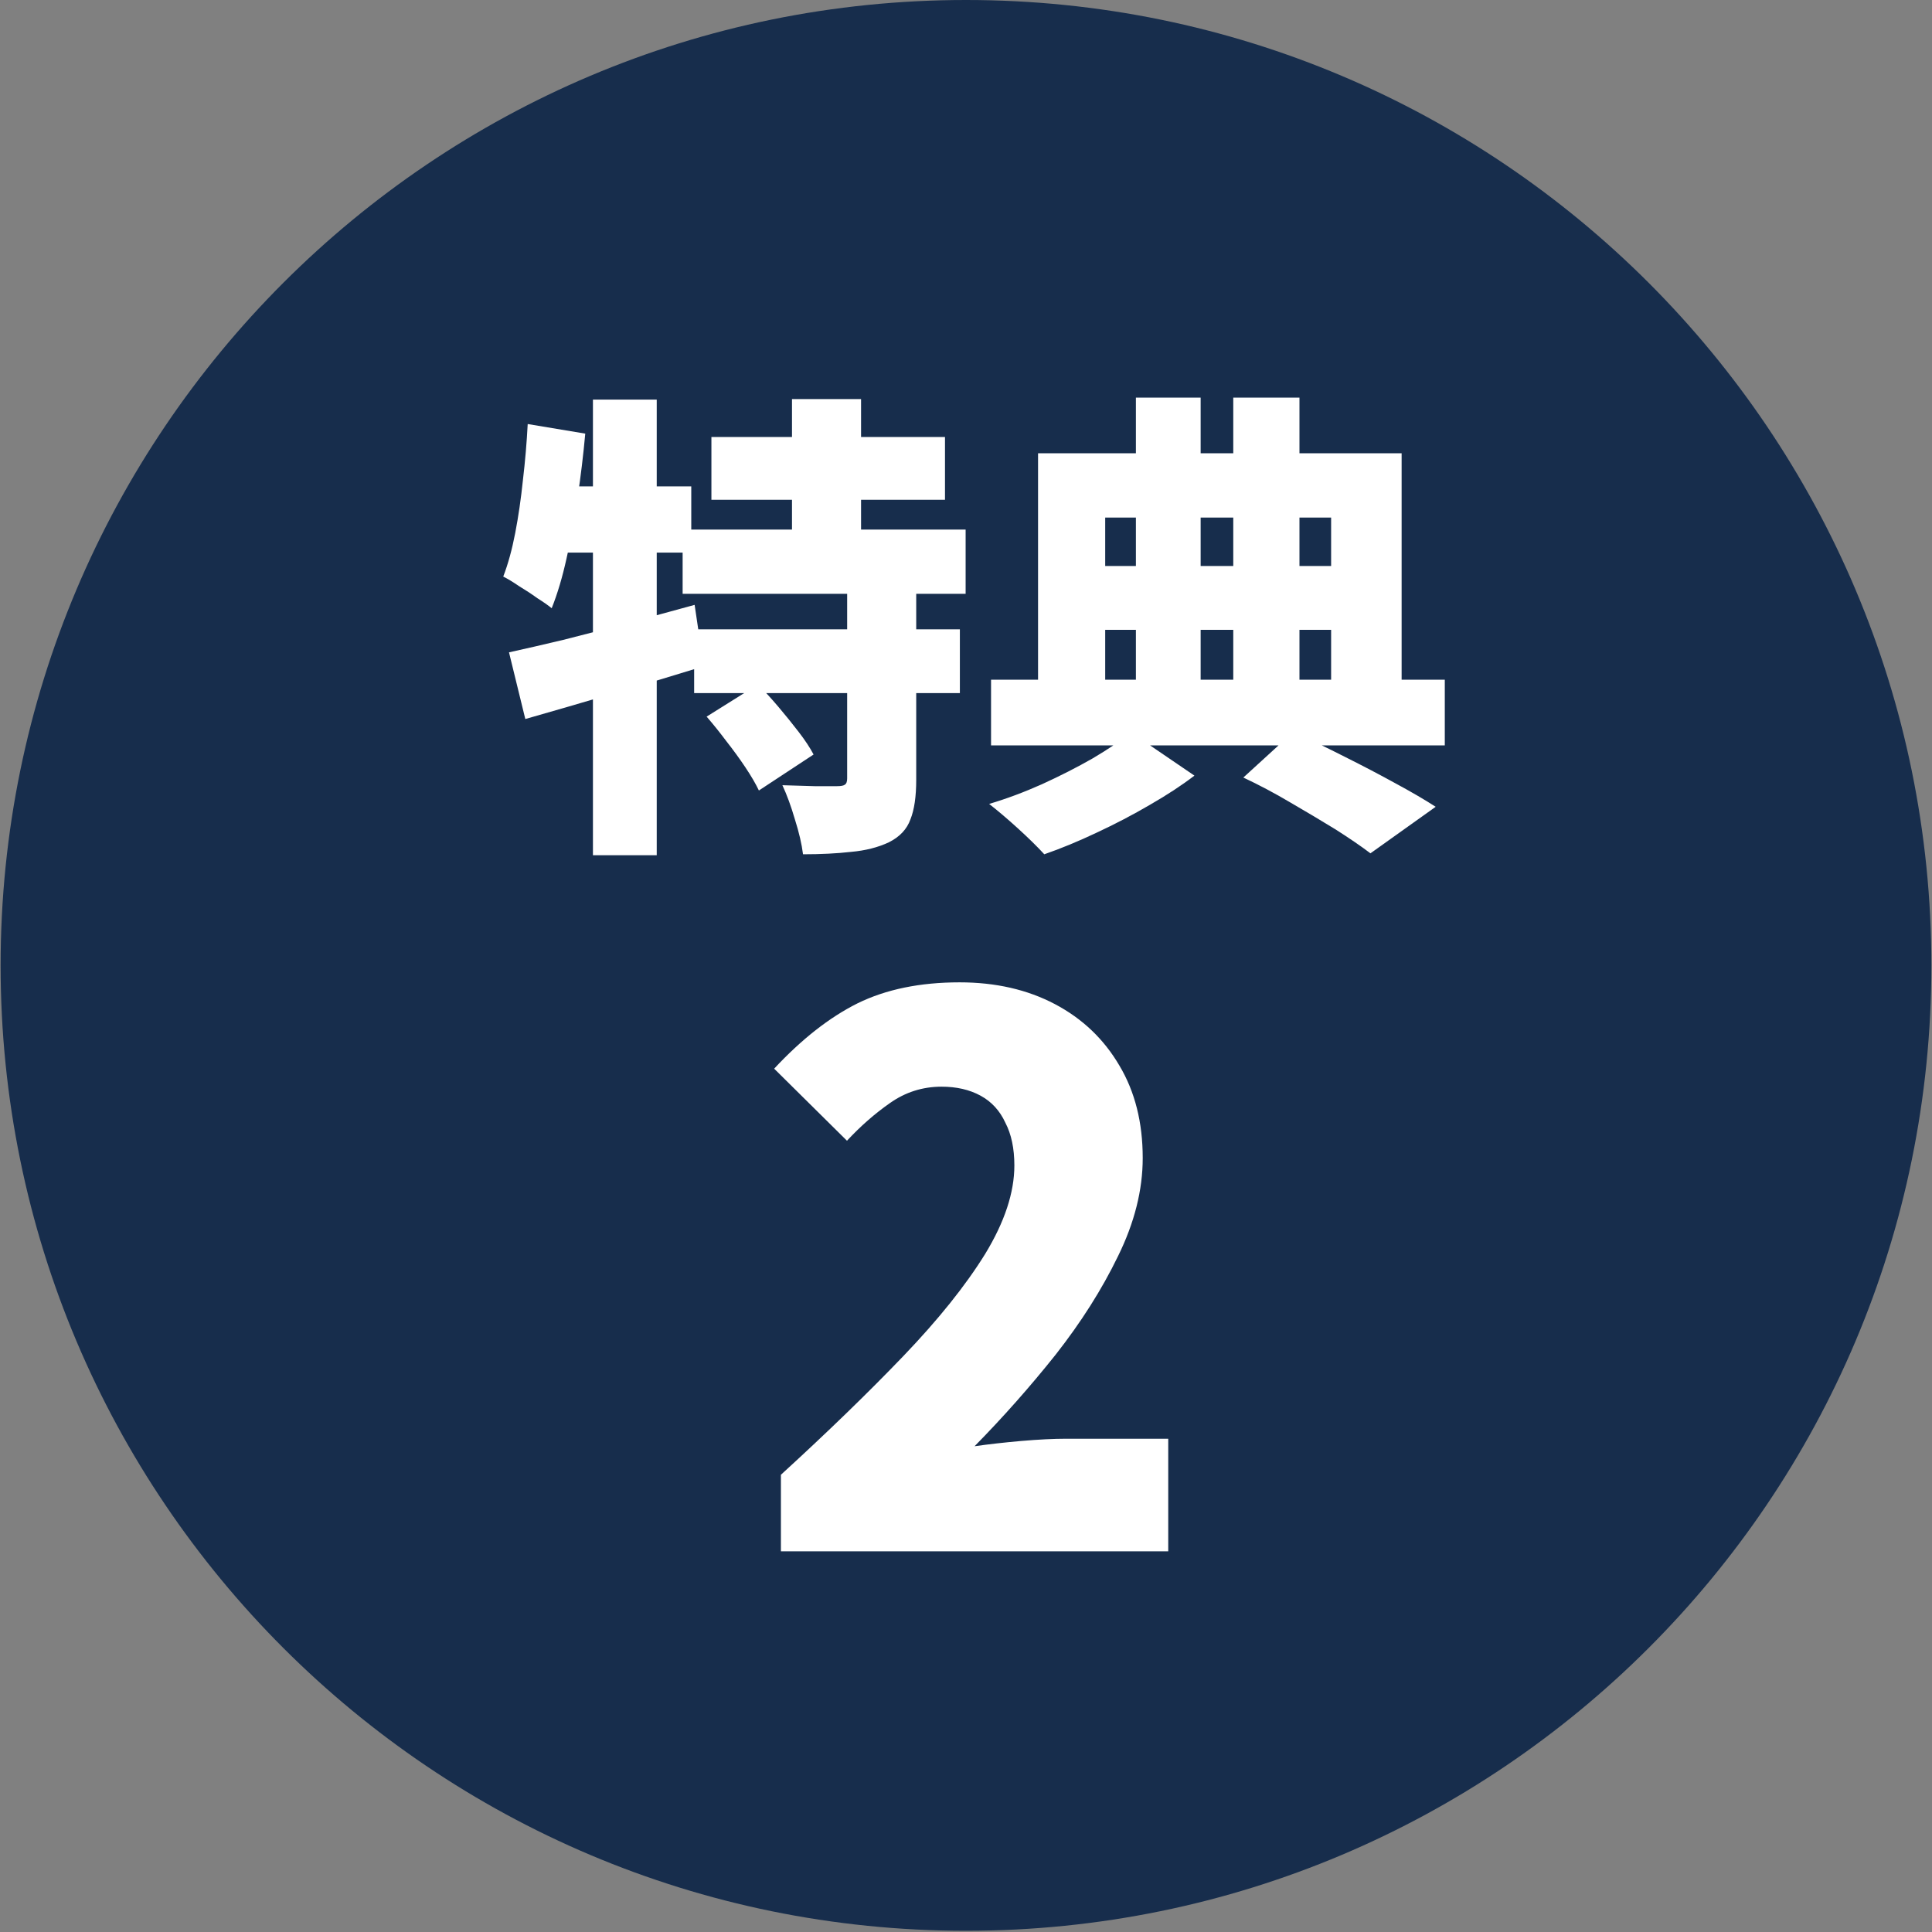 <svg xmlns="http://www.w3.org/2000/svg" width="249" height="249" viewBox="0 0 249 249" fill="none"><rect x="0" y="0" width="249" height="249" fill="#808080" stroke="none"/><g clip-path="url(#clip0_1388_1787)"><path d="M248.921 124.422C248.921 55.706 193.216 0 124.5 0C55.784 0 0.078 55.706 0.078 124.422C0.078 193.138 55.784 248.843 124.5 248.843C193.216 248.843 248.921 193.138 248.921 124.422Z" fill="#172D4C"></path><path d="M91.688 56.32H121.793V64.418H91.688V56.32ZM87.979 68.251H124.452V76.534H87.979V68.251ZM89.463 81.109H123.71V89.331H89.463V81.109ZM102.074 51.436H110.975V72.887H102.074V51.436ZM109.183 75.731H118.084V100.52C118.084 102.663 117.837 104.352 117.343 105.589C116.889 106.866 115.962 107.855 114.561 108.556C113.16 109.215 111.532 109.628 109.677 109.792C107.864 109.998 105.803 110.101 103.495 110.101C103.331 108.783 102.98 107.278 102.444 105.589C101.95 103.899 101.414 102.436 100.837 101.2C102.156 101.241 103.537 101.282 104.979 101.323C106.422 101.323 107.39 101.323 107.885 101.323C108.379 101.323 108.709 101.262 108.874 101.138C109.08 101.014 109.183 100.746 109.183 100.334V75.731ZM91.07 92.36L97.684 88.218C98.55 89.084 99.436 90.052 100.343 91.124C101.249 92.195 102.115 93.266 102.939 94.338C103.763 95.409 104.402 96.378 104.855 97.243L97.808 101.88C97.396 101.014 96.819 100.025 96.077 98.912C95.335 97.8 94.511 96.666 93.605 95.513C92.739 94.359 91.894 93.308 91.07 92.36ZM65.601 84.076C67.662 83.623 69.99 83.087 72.587 82.469C75.224 81.81 77.985 81.088 80.87 80.305C83.796 79.522 86.681 78.739 89.525 77.956L90.699 85.869C86.825 87.064 82.848 88.259 78.768 89.454C74.73 90.649 71.041 91.721 67.703 92.669L65.601 84.076ZM76.419 51.498H84.641V110.225H76.419V51.498ZM68.012 54.651L75.43 55.887C75.183 58.607 74.853 61.348 74.441 64.109C74.07 66.87 73.596 69.487 73.019 71.96C72.484 74.391 71.845 76.534 71.103 78.389C70.65 78.018 70.031 77.585 69.248 77.091C68.507 76.555 67.724 76.04 66.899 75.545C66.116 75.01 65.436 74.598 64.859 74.309C65.478 72.702 65.993 70.827 66.405 68.684C66.817 66.54 67.147 64.274 67.394 61.884C67.682 59.452 67.888 57.041 68.012 54.651ZM70.423 62.687H89.092V71.218H68.692L70.423 62.687ZM160.244 100.211L166.673 94.338C168.857 95.327 171.083 96.398 173.349 97.552C175.657 98.707 177.821 99.84 179.84 100.952C181.901 102.065 183.632 103.075 185.033 103.981L176.626 109.978C175.431 109.071 173.926 108.041 172.113 106.887C170.3 105.774 168.363 104.62 166.302 103.425C164.283 102.23 162.264 101.158 160.244 100.211ZM127.728 87.6H186.208V96.069H127.728V87.6ZM138.113 72.949H175.142V81.171H138.113V72.949ZM146.397 51.251H154.742V91.309H146.397V51.251ZM158.946 51.251H167.477V91.309H158.946V51.251ZM133.786 58.422H180.644V90.629H171.557V66.705H142.44V90.629H133.786V58.422ZM145.779 94.4L153.939 99.963C152.331 101.2 150.415 102.457 148.19 103.734C146.005 105.012 143.718 106.207 141.328 107.32C138.979 108.432 136.733 109.36 134.59 110.101C133.724 109.154 132.591 108.041 131.19 106.763C129.83 105.527 128.593 104.476 127.481 103.611C129.706 102.951 131.973 102.106 134.281 101.076C136.63 100.005 138.814 98.892 140.833 97.738C142.853 96.543 144.501 95.43 145.779 94.4ZM100.646 199.937V190.069C106.644 184.587 111.9 179.492 116.415 174.784C120.929 170.076 124.444 165.69 126.96 161.627C129.475 157.499 130.733 153.694 130.733 150.211C130.733 148.019 130.346 146.181 129.572 144.697C128.862 143.149 127.798 141.988 126.379 141.214C124.96 140.44 123.284 140.053 121.349 140.053C118.898 140.053 116.673 140.763 114.673 142.182C112.739 143.536 110.9 145.149 109.159 147.019L99.775 137.732C103.322 133.926 106.902 131.121 110.513 129.315C114.19 127.509 118.575 126.606 123.671 126.606C128.314 126.606 132.41 127.541 135.957 129.412C139.504 131.282 142.277 133.926 144.277 137.345C146.276 140.698 147.276 144.665 147.276 149.244C147.276 153.372 146.212 157.596 144.083 161.917C142.019 166.174 139.343 170.398 136.054 174.591C132.764 178.718 129.282 182.653 125.605 186.393C127.411 186.135 129.411 185.91 131.603 185.716C133.861 185.523 135.796 185.426 137.408 185.426H150.565V199.937H100.646Z" fill="white"></path></g><defs><clipPath id="clip0_1388_1787"><rect width="248.843" height="248.843" fill="white" transform="translate(0.078)"></rect></clipPath></defs></svg>